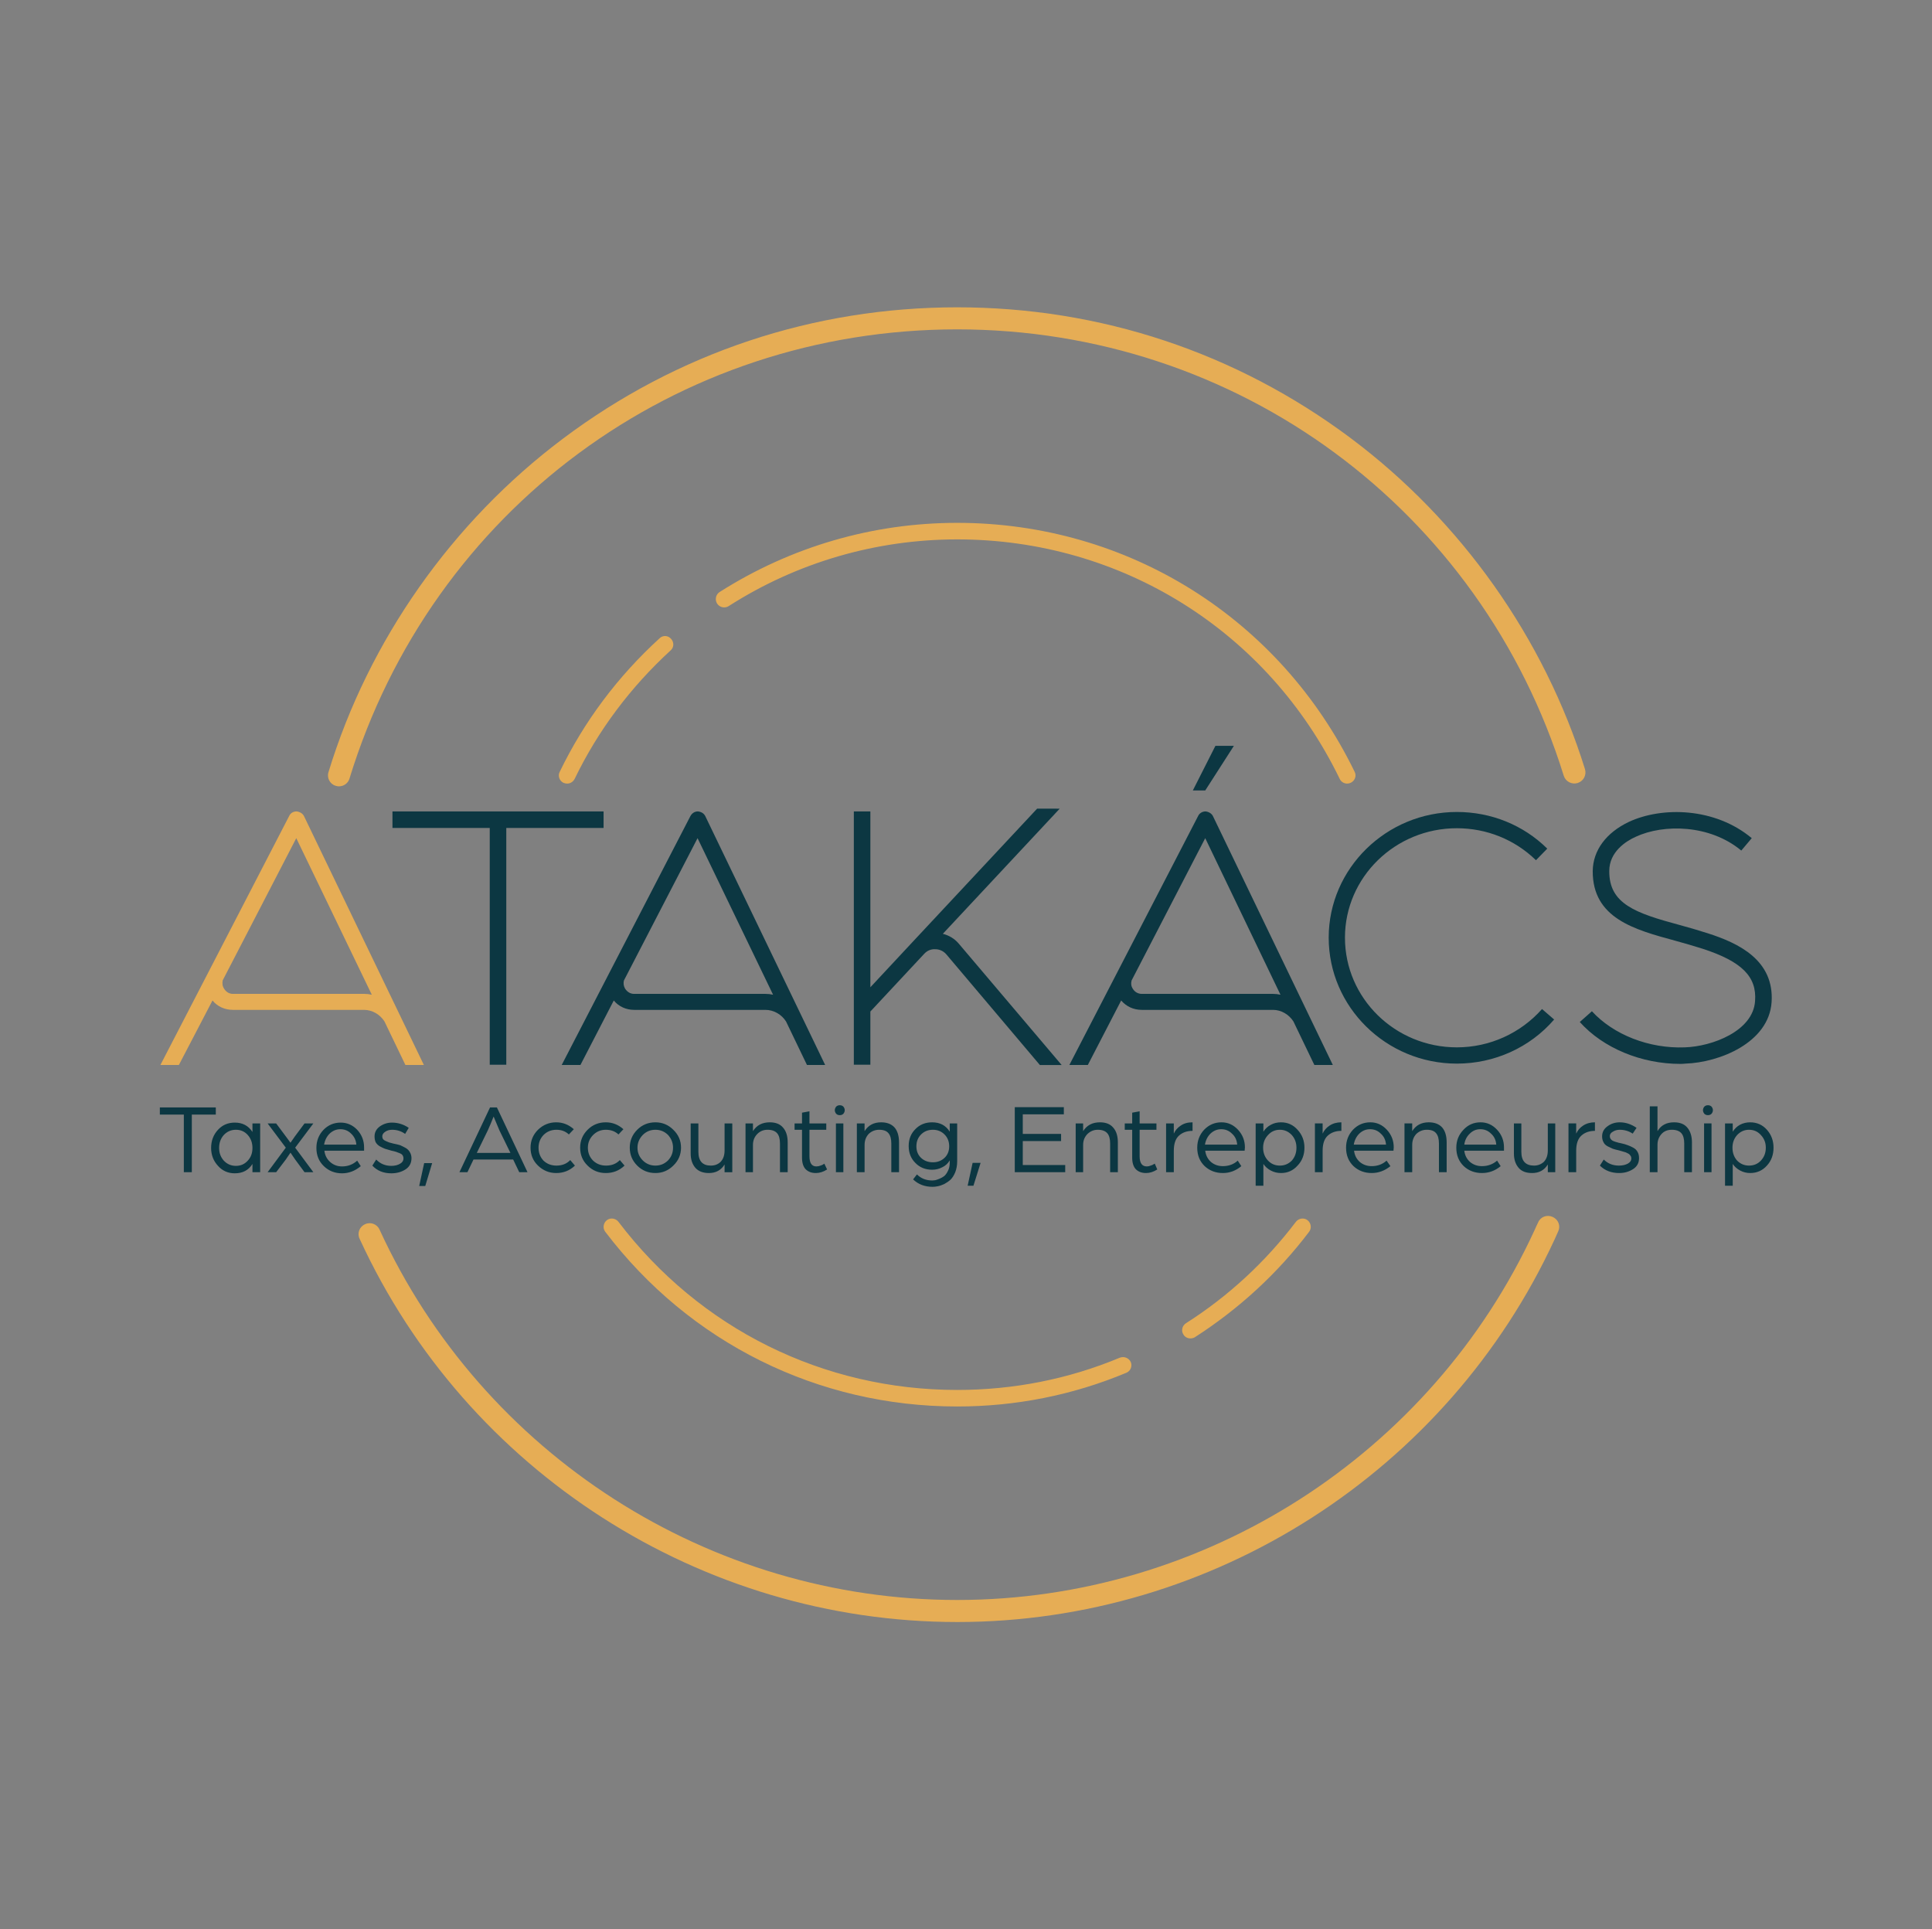 <?xml version="1.0" encoding="UTF-8"?> <svg xmlns="http://www.w3.org/2000/svg" version="1.2" viewBox="0 0 701 700" width="701" height="700"><rect x="0" y="0" width="701" height="700" fill="#808080" stroke="none"/><title>ATAKACS - logo HU-2</title><style> .s0 { fill: #ffffff } .s1 { fill: #e6ad55 } .s2 { fill: #0c3742 } </style><g id="_Artboards_"><path id="_HU" class="s0" d="m-783 700h700v-700h-700z"></path></g><g id="Layer 1"><g id="&lt;Group&gt;"><path id="arcs" fill-rule="evenodd" class="s1" d="m123 285.3q-0.6 0-1.2-0.2c-2.1-0.6-3.3-2.9-2.6-5 14.6-47.8 44.8-90.7 85-120.9 41.5-31.2 91-47.7 143.1-47.7 51.9 0 101.2 16.4 142.7 47.4 40.1 30 70.3 72.6 85.1 120.2 0.6 2.1-0.5 4.3-2.7 5-2.1 0.6-4.3-0.5-5-2.6-30.1-96.9-118.6-162-220.1-162-102 0-190.6 65.5-220.5 163-0.5 1.7-2.1 2.8-3.8 2.8zm224.3 303.2c-92.9 0-178-54.6-216.8-139-1-2-0.1-4.4 1.9-5.3 2-1 4.4-0.1 5.3 1.9 37.5 81.7 119.8 134.4 209.6 134.4 89.7 0 172-52.7 209.5-134.2q0.6-1.4 1.3-2.8c0.8-2 3.2-2.9 5.2-2 2.1 0.9 3 3.2 2.1 5.2q-0.7 1.5-1.3 2.9c-38.9 84.4-124 138.9-216.8 138.9zm141.5-304.2c-1.1 0-2.2-0.6-2.7-1.7-26-53.6-79.2-86.9-138.8-86.9-29.5 0-58.2 8.4-82.9 24.2-1.4 0.9-3.3 0.5-4.2-0.9-0.9-1.4-0.5-3.3 0.9-4.2 25.8-16.4 55.5-25.1 86.2-25.1 61.9 0 117.1 34.6 144.2 90.3 0.8 1.5 0.1 3.3-1.4 4q-0.6 0.3-1.3 0.3zm-283 0q-0.7 0-1.4-0.3c-1.4-0.7-2.1-2.5-1.3-4 8.9-18.4 21.1-34.6 36.2-48.4 1.2-1.2 3.1-1.1 4.2 0.2 1.1 1.2 1.1 3.1-0.2 4.2-14.5 13.3-26.3 29-34.8 46.6-0.6 1.1-1.6 1.7-2.7 1.7zm141.5 226c-50.5 0-97.1-23.1-127.7-63.4-1-1.3-0.7-3.2 0.6-4.2 1.3-1 3.2-0.7 4.2 0.6 29.5 38.8 74.3 61 122.9 61 20.4 0 40.3-3.9 59-11.7 1.6-0.6 3.3 0.1 4 1.6 0.6 1.5-0.1 3.3-1.7 3.9-19.4 8.1-40.1 12.2-61.3 12.2zm84.6-24.7c-1 0-2-0.5-2.5-1.4-0.9-1.3-0.5-3.2 0.9-4.1 15.4-9.8 28.8-22.2 39.9-36.8 1-1.3 2.9-1.6 4.2-0.6 1.3 1 1.6 2.9 0.6 4.2-11.5 15.2-25.5 28-41.5 38.3-0.5 0.3-1.1 0.4-1.6 0.4z"></path><path id="Taxes" fill-rule="evenodd" class="s2" d="m66.7 425.3v-20.9h-8.7v-2.6h20.3v2.6h-8.7v20.9zm9.9-8.8q0-3.9 2.5-6.6 2.4-2.6 6.1-2.6 4.2 0 6.4 3.4v-3.1h2.8v17.7h-2.8v-3q-2.1 3.4-6.4 3.4-3.7 0-6.1-2.7-2.5-2.7-2.5-6.5zm4.6-4.7q-1.7 1.9-1.7 4.7 0 2.7 1.7 4.6 1.8 1.9 4.4 1.9 2.6 0 4.3-1.9 1.7-1.8 1.7-4.6 0-2.8-1.7-4.7-1.7-1.9-4.3-1.9-2.6 0-4.4 1.9zm15.9 13.5l6.6-8.9-6.6-8.8h3.1l3.5 4.7 1.7 2.3 1.6-2.3 3.5-4.7h3.2l-6.6 8.8 6.6 8.9h-3.2l-3.4-4.6-1.7-2.5q-1.1 1.6-1.7 2.5l-3.5 4.6zm17.7-8.8q0-3.8 2.5-6.5 2.6-2.7 6.3-2.7 3.5 0 6 2.6 2.5 2.7 2.5 6.4v1.2h-14.4q0.3 2.5 2.1 4.1 1.8 1.6 4.3 1.6 3.2 0 5.5-2.1l1.3 2q-3.1 2.6-6.8 2.6-3.9 0-6.6-2.6-2.7-2.6-2.7-6.6zm2.8-1.2h11.7q-0.2-2.4-1.9-4-1.6-1.6-3.9-1.6-2.2 0-3.9 1.6-1.6 1.6-2 4zm17.5 7.6l1.4-2.2q2.2 2.3 5.5 2.3 1.9 0 3.2-0.8 1.2-0.7 1.2-1.9 0-0.6-0.3-1.1-0.3-0.5-1.1-0.8-0.7-0.3-1.3-0.5-0.6-0.2-1.6-0.4-1.5-0.4-2.4-0.7-0.8-0.3-1.9-0.9-1-0.6-1.5-1.5-0.4-0.9-0.4-2.1 0-2.2 1.9-3.6 2-1.4 4.4-1.4 3.3 0 6.1 1.9l-1.3 2.2q-2.1-1.5-4.7-1.5-1.5 0-2.5 0.7-1.1 0.7-1.1 1.7 0 0.6 0.3 1 0.3 0.4 1 0.7 0.7 0.3 1.2 0.5 0.5 0.1 1.5 0.4 1.5 0.3 2.5 0.6 0.9 0.4 2 1 1 0.6 1.5 1.5 0.6 1 0.6 2.2 0 2.7-2.2 4.1-2.2 1.4-5.1 1.4-4.3 0-6.9-2.8zm17 7.4l1.8-8.3h2.9l-2.5 8.3zm14.6-5l11.1-23.5h2.5l11.1 23.5h-3l-2.2-4.6h-14.4l-2.2 4.6zm6.3-7h12.2l-4-8.2-2.1-5q-1.1 2.8-2.1 5zm22.2 4.6q-2.7-2.6-2.7-6.5 0-3.8 2.7-6.5 2.8-2.7 6.6-2.7 3.6 0 6.4 2.5l-1.8 1.9q-1.8-1.7-4.5-1.7-2.8 0-4.7 1.9-1.8 1.9-1.8 4.6 0 2.8 1.8 4.7 1.9 1.8 4.7 1.8 3.1 0 5-2l1.7 2q-2.8 2.7-6.8 2.7-3.8 0-6.6-2.7zm18 0q-2.7-2.6-2.7-6.5 0-3.8 2.7-6.5 2.7-2.7 6.6-2.7 3.6 0 6.4 2.5l-1.8 1.9q-1.8-1.7-4.6-1.7-2.7 0-4.6 1.9-1.9 1.9-1.9 4.6 0 2.8 1.9 4.7 1.9 1.8 4.7 1.8 3.1 0 5-2l1.7 2q-2.8 2.7-6.8 2.7-3.9 0-6.6-2.7zm15.3-6.5q0-3.8 2.7-6.5 2.7-2.7 6.6-2.7 3.8 0 6.5 2.7 2.8 2.7 2.8 6.5 0 3.8-2.8 6.5-2.7 2.7-6.5 2.7-3.9 0-6.6-2.7-2.7-2.7-2.7-6.5zm4.7-4.6q-1.9 2-1.9 4.6 0 2.7 1.9 4.6 1.9 1.9 4.6 1.9 2.7 0 4.6-1.9 1.8-1.9 1.8-4.6 0-2.6-1.8-4.6-1.9-1.9-4.6-1.9-2.7 0-4.6 1.9zm17.4 6.7v-10.9h2.8v10.3q0 5 4.5 5 2.2 0 3.6-1.4 1.4-1.5 1.4-4.1v-9.8h2.8v17.7h-2.8v-2.8q-1.9 3.1-5.7 3.1-3.2 0-4.9-1.9-1.7-2-1.7-5.2zm19.9 6.8v-17.7h2.7v2.8q2-3.2 6.1-3.2 3.2 0 4.8 1.9 1.7 1.9 1.7 5.4v10.8h-2.8v-10.4q0-2.5-1-3.7-1.1-1.3-3.5-1.3-2.2 0-3.7 1.5-1.6 1.6-1.6 4v9.9zm20.5-5.3v-10.1h-2.7v-2.3h2.7v-3.9l2.7-0.5v4.4h6.1v2.3h-6.1v9.6q0 3.7 2.5 3.7 0.8 0 1.5-0.3 0.7-0.2 1.1-0.5l0.3-0.2 1 2.1q-2 1.3-4.1 1.3-2.3 0-3.7-1.4-1.3-1.4-1.3-4.2zm11.9-17.2q0-0.7 0.5-1.3 0.5-0.5 1.3-0.5 0.8 0 1.3 0.5 0.5 0.6 0.5 1.3 0 0.7-0.5 1.3-0.5 0.5-1.3 0.5-0.8 0-1.3-0.5-0.5-0.6-0.5-1.3zm0.4 22.5v-17.7h2.7v17.7zm7.6 0v-17.7h2.8v2.8q2-3.2 6-3.2 3.2 0 4.9 1.9 1.6 1.9 1.6 5.4v10.8h-2.8v-10.4q0-2.5-1-3.7-1-1.3-3.4-1.3-2.2 0-3.8 1.5-1.5 1.6-1.5 4v9.9zm18.8-9.5q0-3.7 2.4-6.1 2.4-2.5 6.1-2.5 4.3 0 6.4 3.4v-3h2.7v13.7q0 2.2-0.7 4-0.7 1.7-1.7 2.7-1 0.9-2.3 1.6-1.3 0.6-2.4 0.8-1 0.2-1.8 0.2-4.3 0-7.1-2.7l1.4-1.8q2.2 2.2 5.6 2.2 0.4 0 1-0.1 0.5-0.1 1.5-0.5 1-0.4 1.8-1 0.8-0.7 1.4-2 0.6-1.2 0.6-2.9v-0.8q-1 1.7-2.7 2.5-1.7 0.9-3.7 0.9-3.7 0-6.1-2.5-2.4-2.4-2.4-6.1zm2.8 0.1q0 2.6 1.7 4.2 1.7 1.6 4.3 1.6 2.5 0 4.2-1.6 1.7-1.6 1.7-4.2 0-2.6-1.7-4.3-1.7-1.7-4.2-1.7-2.6 0-4.3 1.7-1.7 1.7-1.7 4.3zm18.6 14.3l1.8-8.3h2.9l-2.6 8.3zm17.1-4.9v-23.6h17.8v2.6h-14.9v7.1h13.9v2.6h-13.9v8.7h15.4v2.6zm22.1 0v-17.7h2.7v2.8q2-3.2 6.1-3.2 3.2 0 4.8 1.9 1.7 1.9 1.7 5.4v10.8h-2.8v-10.4q0-2.5-1-3.7-1.1-1.3-3.5-1.3-2.1 0-3.7 1.5-1.6 1.6-1.6 4v9.9zm20.5-5.3v-10.1h-2.7v-2.3h2.7v-3.9l2.7-0.5v4.4h6.1v2.3h-6.1v9.6q0 3.7 2.6 3.7 0.7 0 1.4-0.3 0.7-0.2 1.1-0.5l0.4-0.2 0.9 2.1q-2 1.3-4.1 1.3-2.3 0-3.7-1.4-1.3-1.4-1.3-4.2zm12.3 5.3v-17.7h2.8v3.7q0.8-1.8 2.5-2.9 1.7-1.2 4.3-1.2v3.1q-3 0-4.9 1.7-1.9 1.7-1.9 5.5v7.8zm11.3-8.9q0-3.8 2.5-6.5 2.6-2.7 6.3-2.7 3.5 0 6 2.7 2.5 2.7 2.5 6.4l-0.1 1.2h-14.3q0.3 2.5 2.1 4.1 1.8 1.5 4.3 1.5 3.2 0 5.4-2l1.3 2q-3 2.5-6.7 2.5-3.9 0-6.6-2.5-2.7-2.6-2.7-6.7zm2.8-1.1h11.7q-0.2-2.5-1.9-4-1.6-1.6-3.9-1.6-2.2 0-3.9 1.6-1.6 1.6-2 4zm18.4 14.9v-22.6h2.8v3q1-1.6 2.7-2.5 1.6-0.9 3.7-0.9 3.6 0 6 2.7 2.5 2.7 2.5 6.5 0 3.9-2.5 6.5-2.4 2.7-6 2.7-2 0-3.7-0.9-1.7-0.9-2.7-2.4v7.9zm4.5-18.4q-1.8 1.9-1.8 4.6 0 2.8 1.8 4.7 1.7 1.8 4.3 1.8 2.5 0 4.3-1.8 1.7-1.9 1.7-4.7 0-2.7-1.7-4.6-1.8-1.9-4.3-1.9-2.6 0-4.3 1.9zm17 13.5v-17.7h2.8v3.7q0.8-1.8 2.5-2.9 1.8-1.2 4.3-1.2v3.1q-3 0-4.9 1.7-1.9 1.7-1.9 5.5v7.8zm11.3-8.9q0-3.8 2.5-6.5 2.6-2.7 6.3-2.7 3.5 0 6 2.7 2.5 2.7 2.5 6.4l-0.1 1.2h-14.3q0.3 2.5 2.1 4.1 1.8 1.5 4.3 1.5 3.2 0 5.4-2l1.4 2q-3.1 2.5-6.8 2.5-3.9 0-6.6-2.5-2.7-2.6-2.7-6.7zm2.8-1.1h11.7q-0.2-2.5-1.9-4-1.6-1.6-3.9-1.6-2.2 0-3.9 1.6-1.6 1.6-2 4zm18.4 10v-17.7h2.8v2.8q2-3.2 6-3.2 3.2 0 4.9 1.9 1.6 1.9 1.6 5.4v10.8h-2.8v-10.4q0-2.5-1-3.7-1-1.3-3.4-1.3-2.2 0-3.8 1.5-1.5 1.6-1.5 4v9.9zm18.8-8.9q0-3.8 2.6-6.5 2.5-2.7 6.2-2.7 3.5 0 6 2.7 2.5 2.7 2.5 6.4v1.2h-14.4q0.3 2.5 2.1 4.1 1.8 1.5 4.3 1.5 3.2 0 5.5-2l1.3 2q-3 2.5-6.8 2.5-3.9 0-6.6-2.5-2.7-2.6-2.7-6.7zm2.9-1.1h11.6q-0.2-2.5-1.9-4-1.6-1.6-3.9-1.6-2.2 0-3.8 1.6-1.7 1.6-2 4zm18 3.2v-10.9h2.7v10.3q0 5 4.6 5 2.1 0 3.6-1.4 1.4-1.5 1.4-4.1v-9.8h2.7v17.7h-2.7v-2.8q-1.9 3.1-5.7 3.1-3.3 0-4.9-1.9-1.7-2-1.7-5.2zm19.8 6.8v-17.7h2.8v3.7q0.8-1.8 2.5-2.9 1.8-1.2 4.3-1.2v3.1q-3 0-4.9 1.7-1.9 1.7-1.9 5.5v7.8zm11.4-2.4l1.4-2.2q2.2 2.2 5.5 2.2 1.9 0 3.2-0.7 1.3-0.7 1.3-1.9 0-0.7-0.4-1.1-0.3-0.5-1-0.8-0.7-0.4-1.3-0.5-0.6-0.2-1.7-0.5-1.4-0.3-2.3-0.6-0.9-0.4-1.9-0.9-1.1-0.6-1.5-1.5-0.5-0.9-0.5-2.1 0-2.3 2-3.7 1.9-1.4 4.4-1.4 3.2 0 6.1 2l-1.4 2.1q-2.1-1.4-4.7-1.4-1.4 0-2.5 0.7-1.1 0.6-1.1 1.6 0 0.6 0.3 1 0.3 0.5 1 0.8 0.7 0.3 1.2 0.4 0.5 0.2 1.6 0.4 1.4 0.3 2.4 0.7 0.9 0.3 2 0.9 1.1 0.6 1.6 1.6 0.5 0.9 0.5 2.2 0 2.6-2.2 4-2.2 1.4-5 1.4-4.3 0-7-2.7zm18.1 2.4v-23.9h2.8v9q1.9-3.2 6-3.2 3.2 0 4.8 1.9 1.7 2 1.7 5.4v10.8h-2.8v-10.4q0-2.5-1-3.7-1.1-1.3-3.5-1.3-2.4 0-3.8 1.6-1.4 1.6-1.4 3.8v10zm19.3-22.5q0-0.7 0.5-1.3 0.5-0.5 1.3-0.5 0.8 0 1.3 0.5 0.5 0.6 0.5 1.3 0 0.7-0.5 1.3-0.5 0.5-1.3 0.5-0.8 0-1.3-0.5-0.5-0.6-0.5-1.3zm0.4 22.5v-17.7h2.7v17.7zm7.6 4.9v-22.6h2.8v3q1-1.6 2.6-2.5 1.7-0.9 3.7-0.9 3.7 0 6.1 2.7 2.4 2.7 2.4 6.5 0 3.9-2.4 6.5-2.4 2.7-6.1 2.7-1.9 0-3.6-0.9-1.7-0.9-2.7-2.4v7.9zm4.4-18.4q-1.7 1.9-1.7 4.6 0 2.8 1.7 4.7 1.8 1.8 4.3 1.8 2.6 0 4.3-1.8 1.8-1.9 1.8-4.7 0-2.7-1.8-4.6-1.7-1.9-4.3-1.9-2.5 0-4.3 1.9z"></path><g id="ATAKACS"><path id="&lt;Path&gt;" class="s2" d="m183.7 386.3v-85.9h35.3v-6h-76.6v6h35.3v85.9z"></path><path id="&lt;Compound Path&gt;" fill-rule="evenodd" class="s2" d="m255.9 296.1l43.5 90.3h-6.6l-7.6-15.8c-1.6-2.5-4.4-4.2-7.5-4.2h-47.6c-2.9 0-5.6-1.2-7.4-3.4l-12.1 23.4h-6.8l46.7-90.3c0.6-1.1 1.6-1.7 2.7-1.7 1.2 0.1 2.2 0.7 2.7 1.7zm24.6 64.8l-27.4-56.8-26.7 51.6c-0.3 1.1-0.1 2.1 0.4 3 0.8 1.2 1.9 1.9 3.3 1.9h47.6c1 0 1.9 0.1 2.8 0.3z"></path><path id="&lt;Compound Path&gt;" fill-rule="evenodd" class="s1" d="m58.2 386.4l46.7-90.3c0.5-1.1 1.5-1.7 2.7-1.7 1.1 0.1 2.2 0.7 2.7 1.7l43.5 90.3h-6.7l-7.6-15.8c-1.6-2.5-4.4-4.2-7.4-4.2h-47.6c-2.9 0-5.6-1.2-7.4-3.4l-12.2 23.4zm23.1-27.7c0.7 1.2 1.9 1.9 3.2 1.9h47.7c0.9 0 1.8 0.1 2.7 0.3l-27.4-56.8-26.7 51.6c-0.2 1.1-0.1 2.1 0.5 3z"></path><path id="&lt;Path&gt;" class="s2" d="m441 270.6l-8.2 16.2h4.5l10.4-16.2z"></path><path id="&lt;Path&gt;" class="s2" d="m619.6 338.6c-3.4-1.1-6.9-2.1-10.2-3-15.9-4.3-25.6-7.6-25.5-19.6 0-6.9 6-10.8 9.6-12.4 10.1-4.7 26.9-4.5 38.3 5l3.8-4.5c-13.4-11.2-32.6-11.5-44.6-5.9-8.2 3.9-13 10.3-13.1 17.8-0.1 17.2 15.2 21.3 29.9 25.3 3.3 0.9 6.7 1.9 9.9 2.9 14.2 4.6 19.8 10.1 19.1 19-0.7 10.9-15.6 16.5-25.5 16.8-13 0.5-25.9-4.6-33.7-13.1l-4.4 3.9c8.5 9.5 22.4 15.2 36.5 15.2q0.9 0 1.8-0.1c12.4-0.4 30.3-7.6 31.3-22.3 1-15.2-11.9-21.4-23.2-25z"></path><path id="&lt;Path&gt;" class="s2" d="m376.3 293.4l-45.4 48.6q0 0 0 0l-15.1 16.2v-63.8h-6v91.9h6v-19.3l19.5-20.9c1.1-1.2 2.5-1.8 4.1-1.7 1.5 0 3 0.7 4 1.9l33.9 40.1h7.9l-37.3-44c-1.5-1.8-3.5-3-5.8-3.6l42.4-45.4z"></path><path id="&lt;Path&gt;" class="s2" d="m528.6 300.5c10.8 0 21 4.1 28.7 11.6l4.1-4.2c-8.7-8.6-20.4-13.3-32.8-13.3-25.6 0-46.5 20.5-46.5 45.6 0 25.2 20.9 45.7 46.5 45.7 13.6 0 26.5-5.8 35.3-16l-4.4-3.8c-7.8 8.8-19 13.9-30.9 13.9-22.4 0-40.6-17.8-40.6-39.8 0-21.9 18.2-39.7 40.6-39.7z"></path><path id="&lt;Compound Path&gt;" fill-rule="evenodd" class="s2" d="m440.1 296.1l43.5 90.3h-6.7l-7.6-15.8c-1.6-2.5-4.4-4.2-7.4-4.2h-47.6c-3 0-5.6-1.2-7.5-3.4l-12.1 23.4h-6.7l46.7-90.3c0.5-1.1 1.6-1.7 2.7-1.7 1.1 0.1 2.2 0.7 2.7 1.7zm24.5 64.8l-27.3-56.8-26.7 51.6c-0.3 1-0.2 2.1 0.4 3 0.7 1.2 1.9 1.9 3.3 1.9h47.6c0.9 0 1.8 0.1 2.7 0.3z"></path></g></g><g id="&lt;Group&gt;"><path id="ívek 00000000214191450989236540000013563673939060237723 " fill-rule="evenodd" class="s1" d="m-660.5 285.3q-0.6 0-1.2-0.2c-2.1-0.6-3.3-2.9-2.6-5 14.6-47.8 44.8-90.7 85-120.9 41.5-31.2 91-47.7 143.1-47.7 51.9 0 101.2 16.4 142.7 47.4 40.1 30 70.3 72.6 85.1 120.2 0.6 2.1-0.5 4.3-2.7 5-2.1 0.6-4.3-0.5-5-2.6-30.1-96.9-118.6-162-220.1-162-102 0-190.6 65.5-220.5 163-0.5 1.7-2.1 2.8-3.8 2.8zm224.3 303.2c-92.9 0-178-54.6-216.8-139-1-2-0.1-4.4 1.9-5.3 2-1 4.4-0.1 5.3 1.9 37.5 81.7 119.8 134.4 209.6 134.4 89.7 0 172-52.7 209.5-134.2q0.6-1.4 1.2-2.8c0.9-2 3.3-2.9 5.3-2 2 0.9 3 3.2 2.1 5.2q-0.7 1.5-1.3 2.9c-38.9 84.4-124 138.9-216.8 138.9zm141.5-304.2c-1.1 0-2.2-0.6-2.7-1.7-26-53.6-79.2-86.9-138.8-86.9-29.5 0-58.2 8.4-82.9 24.2-1.4 0.9-3.3 0.5-4.2-0.9-0.9-1.4-0.5-3.3 0.9-4.2 25.8-16.4 55.5-25.1 86.2-25.1 61.9 0 117.1 34.6 144.2 90.3 0.7 1.5 0.1 3.3-1.4 4q-0.6 0.3-1.3 0.3zm-283 0q-0.7 0-1.4-0.3c-1.4-0.7-2.1-2.5-1.3-4 8.9-18.4 21.1-34.6 36.2-48.4 1.2-1.2 3.1-1.1 4.2 0.2 1.1 1.2 1.1 3.1-0.2 4.2-14.5 13.3-26.3 29-34.8 46.6-0.6 1.1-1.6 1.7-2.7 1.7zm141.5 226c-50.5 0-97.1-23.1-127.7-63.4-1-1.3-0.7-3.2 0.6-4.2 1.3-1 3.2-0.7 4.2 0.6 29.5 38.8 74.3 61 122.9 61 20.4 0 40.3-3.9 59-11.7 1.6-0.6 3.3 0.1 4 1.6 0.6 1.5-0.1 3.3-1.7 3.9-19.4 8.1-40.1 12.2-61.3 12.2zm84.6-24.7c-1 0-2-0.5-2.5-1.4-0.9-1.3-0.5-3.2 0.9-4.1 15.4-9.8 28.8-22.2 39.9-36.8 1-1.3 2.9-1.6 4.2-0.6 1.3 1 1.6 2.9 0.6 4.2-11.5 15.2-25.5 28-41.5 38.3-0.5 0.3-1.1 0.4-1.6 0.4z"></path><path id="Könyvelés 00000094617069593544850250000010901995588365710998 " fill-rule="evenodd" class="s2" d="m-724.8 429.2v-26.8h3.3v17.2q1.5-2 2.6-3.3l12.4-13.9h4l-10.7 12.4 11.6 14.4h-4l-9.8-12.1-6.1 6.8v5.3zm23.6-10q0-4.4 3.1-7.5 3.1-3.1 7.5-3.1 4.4 0 7.5 3.1 3.2 3.1 3.2 7.5 0 4.3-3.2 7.4-3.1 3.1-7.5 3.1-4.4 0-7.5-3.1-3.1-3.1-3.1-7.4zm5.4-5.3q-2.1 2.2-2.1 5.3 0 3 2.1 5.2 2.2 2.2 5.2 2.2 3.1 0 5.3-2.2 2.1-2.2 2.1-5.2 0-3.1-2.1-5.3-2.2-2.2-5.3-2.2-3 0-5.2 2.2zm0.1-10.2q0-0.7 0.6-1.3 0.5-0.5 1.3-0.5 0.8 0 1.3 0.5 0.5 0.6 0.5 1.3 0 0.8-0.5 1.3-0.5 0.6-1.3 0.6-0.8 0-1.3-0.6-0.6-0.5-0.6-1.3zm6.6 0q0-0.7 0.5-1.3 0.6-0.5 1.4-0.5 0.7 0 1.2 0.5 0.6 0.6 0.6 1.3 0 0.8-0.6 1.3-0.5 0.6-1.2 0.6-0.8 0-1.4-0.6-0.5-0.5-0.5-1.3zm13.6 25.5v-20.2h3.1v3.3q2.3-3.7 6.9-3.7 3.7 0 5.6 2.2 1.9 2.2 1.9 6.1v12.3h-3.2v-11.8q0-2.8-1.2-4.2-1.2-1.5-3.9-1.5-2.5 0-4.3 1.8-1.8 1.7-1.8 4.4v11.3zm23.6 6.1v-2.9q1.8 0 2.8-0.8 1.1-0.7 2.1-2.8l0.4-0.9-9.2-18.9h3.3l6 12.7 1.4 3.2 1.3-3.3 5.5-12.6h3.2l-9.4 21.2q-0.8 1.7-1.7 2.8-0.9 1.1-1.9 1.6-1.1 0.5-1.9 0.6-0.8 0.1-1.9 0.1zm26.4-5.9l-8.9-20.4h3.3l5.6 12.9 1.5 4q0.6-2.2 1.4-4l5.7-12.9h3.2l-8.9 20.4zm13-10.2q0-4.4 3-7.5 2.9-3.1 7.2-3.1 3.9 0 6.8 3.1 2.9 3.1 2.9 7.3l-0.1 1.3h-16.4q0.3 2.9 2.4 4.7 2.1 1.8 4.9 1.8 3.7 0 6.2-2.3l1.5 2.3q-3.4 2.9-7.7 2.9-4.4 0-7.5-3-3.2-2.9-3.2-7.5zm3.3-1.4h13.4q-0.3-2.7-2.2-4.5-1.9-1.8-4.5-1.8-2.5 0-4.4 1.8-1.9 1.8-2.3 4.5zm21 11.4v-27.2h3.2v27.2zm7.6-10q0-4.4 2.9-7.5 2.9-3.1 7.2-3.1 4 0 6.8 3.1 2.9 3.1 2.9 7.3l-0.1 1.3h-16.4q0.3 2.9 2.4 4.7 2.1 1.8 4.9 1.8 3.7 0 6.2-2.3l1.5 2.3q-3.4 2.9-7.7 2.9-4.4 0-7.5-3-3.1-2.9-3.1-7.5zm3.2-1.4h13.4q-0.3-2.7-2.2-4.5-1.9-1.8-4.5-1.8-2.5 0-4.4 1.8-1.9 1.8-2.3 4.5zm4.9-12l3.4-5.5h3.5l-3.9 5.5zm15.1 20.7l1.5-2.5q2.5 2.6 6.3 2.6 2.2 0 3.6-0.9 1.5-0.8 1.5-2.2 0-0.7-0.4-1.2-0.4-0.6-1.2-0.9-0.8-0.4-1.5-0.6-0.7-0.2-1.8-0.5-1.7-0.4-2.8-0.8-1-0.3-2.1-1-1.2-0.7-1.7-1.7-0.6-1-0.6-2.4 0-2.6 2.3-4.2 2.2-1.6 5-1.6 3.7 0 7 2.3l-1.6 2.4q-2.3-1.6-5.4-1.6-1.6 0-2.8 0.8-1.2 0.7-1.2 1.9 0 0.6 0.3 1.1 0.3 0.5 1.1 0.9 0.8 0.3 1.4 0.5 0.6 0.1 1.8 0.4 1.6 0.4 2.7 0.8 1.1 0.4 2.3 1 1.2 0.7 1.8 1.8 0.6 1.1 0.6 2.5 0 3.1-2.5 4.7-2.4 1.6-5.7 1.6-5 0-7.9-3.2zm19.4 8.4l2-9.5h3.3l-2.9 9.5zm16.7-5.7l12.7-26.8h2.8l12.7 26.8h-3.4l-2.5-5.2h-16.4l-2.5 5.2zm7.1-7.9h14l-4.6-9.5-2.4-5.6q-1.2 3.2-2.4 5.7zm22.3-2.1q0-4.4 2.8-7.5 2.8-3.1 6.9-3.1 2.3 0 4.2 1.1 1.9 1 3.1 2.8v-10.6h3.2v27.3h-3.2v-3.4q-1.2 1.8-3.1 2.8-1.8 1-4.2 1-4.1 0-6.9-3-2.8-3.1-2.8-7.4zm5.2-5.4q-2 2.2-2 5.4 0 3.1 2 5.2 2 2.2 5 2.2 2.9 0 4.8-2.1 2-2.1 2-5.3 0-3.2-2-5.4-1.9-2.1-4.8-2.1-3 0-5 2.1zm19.4 5.4q0-4.4 3.1-7.5 3.1-3.1 7.5-3.1 4.4 0 7.5 3.1 3.1 3.1 3.1 7.5 0 4.3-3.1 7.4-3.1 3-7.5 3-4.4 0-7.5-3-3.1-3.1-3.1-7.4zm5.4-5.3q-2.2 2.2-2.2 5.3 0 3 2.2 5.2 2.1 2.2 5.2 2.2 3.1 0 5.2-2.2 2.2-2.2 2.2-5.2 0-3.1-2.2-5.3-2.1-2.2-5.2-2.2-3.1 0-5.2 2.2zm3-8.1l3.4-5.5h3.5l-3.9 5.5zm15.6 23.4v-2.5l9.7-11.9q0.5-0.6 1.2-1.3 0.7-0.8 1.1-1.2l0.4-0.4h-12v-2.9h15.8v2.5l-9.7 11.8-2.7 3.1h12.8v2.8zm18.9-10q0-4.4 2.8-7.5 2.8-3.1 6.9-3.1 4.9 0 7.4 3.9v-3.5h3.2v20.2h-3.2v-3.4q-2.5 3.8-7.4 3.8-4.1 0-6.9-3-2.8-3.1-2.8-7.4zm5.2-5.4q-2 2.2-2 5.4 0 3.1 2 5.2 2 2.2 5 2.2 2.9 0 4.9-2.1 2-2.2 2-5.3 0-3.2-2-5.4-1.9-2.1-4.9-2.1-3 0-5 2.1zm2.5-8l3.4-5.5h3.5l-3.9 5.5zm17 20.7l1.5-2.5q2.5 2.6 6.4 2.6 2.1 0 3.6-0.9 1.4-0.8 1.4-2.2 0-0.7-0.4-1.2-0.4-0.6-1.2-0.9-0.8-0.4-1.5-0.6-0.6-0.2-1.8-0.5-1.7-0.4-2.7-0.8-1-0.3-2.2-1-1.2-0.7-1.7-1.7-0.5-1-0.5-2.4 0-2.6 2.2-4.2 2.2-1.6 5-1.6 3.7 0 7 2.3l-1.6 2.4q-2.3-1.6-5.3-1.6-1.7 0-2.9 0.8-1.2 0.7-1.2 1.8 0 0.7 0.3 1.2 0.4 0.5 1.2 0.9 0.8 0.3 1.3 0.5 0.6 0.1 1.8 0.4 1.7 0.4 2.8 0.8 1 0.4 2.3 1 1.2 0.7 1.8 1.8 0.6 1.1 0.6 2.5 0 3.1-2.5 4.7-2.5 1.5-5.8 1.5-4.9 0-7.9-3.1zm19.4 8.4l2-9.5h3.3l-2.9 9.5zm25.5-5.7v-23.9h-10v-2.9h23.3v2.9h-10v23.9zm11.3-10q0-4.4 2.8-7.5 2.8-3.1 7-3.1 4.8 0 7.4 3.9v-3.5h3.1v20.2h-3.1v-3.4q-2.5 3.8-7.4 3.8-4.2 0-7-3-2.8-3.1-2.8-7.4zm5.3-5.4q-2 2.2-2 5.4 0 3.1 2 5.2 2 2.2 5 2.2 2.9 0 4.9-2.1 2-2.2 2-5.3 0-3.2-2-5.4-2-2.1-4.9-2.1-3 0-5 2.1zm20.5 15.4v-20.2h3.1v3.3q2.3-3.7 6.9-3.7 3.7 0 5.6 2.2 1.9 2.2 1.9 6.1v12.3h-3.2v-11.8q0-2.8-1.2-4.3-1.2-1.4-3.9-1.4-2.5 0-4.3 1.8-1.8 1.7-1.8 4.4v11.3zm21.5-10q0-4.4 2.8-7.5 2.8-3.1 7-3.1 4.8 0 7.4 3.9v-3.5h3.1v20.2h-3.1v-3.4q-2.5 3.8-7.4 3.8-4.2 0-7-3-2.8-3.1-2.8-7.4zm5.3-5.4q-2 2.2-2 5.4 0 3.1 2 5.2 2 2.2 5 2.2 2.9 0 4.9-2.1 2-2.2 2-5.3 0-3.2-2-5.4-2-2.1-4.9-2.1-3 0-5 2.1zm2.4-8l3.4-5.5h3.5l-3.9 5.5zm20.1 20.8q-3.1-3.1-3.1-7.4 0-4.4 3.1-7.5 3.2-3.1 7.6-3.1 4.1 0 7.2 2.8l-2 2.2q-2.1-1.9-5.2-1.9-3.1 0-5.3 2.1-2.1 2.2-2.1 5.4 0 3.1 2.1 5.2 2.2 2.2 5.4 2.2 3.5 0 5.7-2.3l1.9 2.3q-3.2 3-7.7 3-4.4 0-7.6-3zm18-0.1l1.5-2.5q2.5 2.6 6.3 2.6 2.2 0 3.6-0.9 1.5-0.8 1.5-2.2 0-0.7-0.4-1.2-0.4-0.6-1.2-0.9-0.8-0.4-1.5-0.6-0.7-0.2-1.8-0.5-1.7-0.4-2.7-0.8-1.1-0.3-2.2-1-1.2-0.7-1.7-1.7-0.6-1-0.6-2.4 0-2.6 2.3-4.2 2.2-1.6 5-1.6 3.7 0 7 2.3l-1.6 2.4q-2.3-1.6-5.4-1.6-1.6 0-2.8 0.8-1.2 0.7-1.2 1.8 0 0.7 0.3 1.2 0.3 0.5 1.1 0.9 0.8 0.3 1.4 0.5 0.6 0.1 1.8 0.4 1.6 0.4 2.7 0.8 1.1 0.4 2.3 1 1.2 0.7 1.8 1.8 0.6 1.1 0.6 2.5 0 3.1-2.5 4.7-2.4 1.5-5.7 1.5-5 0-7.9-3.1zm19.5-7.3q0-4.4 2.8-7.5 2.8-3.1 7-3.1 4.8 0 7.4 3.9v-3.5h3.1v20.2h-3.1v-3.4q-2.5 3.8-7.4 3.8-4.2 0-7-3-2.8-3.1-2.8-7.4zm5.3-5.4q-2 2.2-2 5.4 0 3.1 2 5.2 2 2.2 5 2.2 2.9 0 4.9-2.1 2-2.2 2-5.3 0-3.2-2-5.4-2-2.1-4.9-2.1-3 0-5 2.1zm19.5 5.4q0-4.4 2.8-7.5 2.7-3.1 6.9-3.1 2.3 0 4.2 1.1 1.9 1 3.1 2.8v-10.6h3.1v27.3h-3.1v-3.4q-1.2 1.8-3.1 2.8-1.9 1-4.2 1-4.2 0-6.9-3-2.8-3.1-2.8-7.4zm5.2-5.4q-2 2.2-2 5.4 0 3.1 2 5.2 2 2.2 4.9 2.2 2.9 0 4.9-2.1 2-2.1 2-5.3 0-3.2-2-5.4-2-2.1-4.9-2.1-2.9 0-4.9 2.1zm19.3 5.4q0-4.4 2.8-7.5 2.8-3.1 7-3.1 4.8 0 7.4 3.9v-3.5h3.1v20.2h-3.1v-3.4q-2.5 3.8-7.4 3.8-4.2 0-7-3-2.8-3.1-2.8-7.4zm5.3-5.4q-2 2.2-2 5.4 0 3.1 2 5.2 2 2.2 5 2.2 2.9 0 4.9-2.1 2-2.2 2-5.3 0-3.2-2-5.4-2-2.1-4.9-2.1-3 0-5 2.1zm2.5-8l3.3-5.5h3.5l-3.9 5.5zm17 20.7l1.6-2.5q2.5 2.6 6.3 2.6 2.2 0 3.6-0.9 1.5-0.8 1.5-2.2 0-0.7-0.4-1.2-0.4-0.6-1.2-0.9-0.8-0.4-1.5-0.6-0.7-0.2-1.8-0.5-1.7-0.4-2.8-0.8-1-0.3-2.1-1-1.2-0.7-1.7-1.7-0.6-1-0.6-2.4 0-2.6 2.3-4.2 2.2-1.6 5-1.6 3.7 0 6.9 2.3l-1.5 2.4q-2.4-1.6-5.4-1.6-1.6 0-2.8 0.8-1.2 0.7-1.2 1.8 0 0.7 0.3 1.2 0.3 0.5 1.1 0.9 0.8 0.3 1.4 0.5 0.6 0.1 1.8 0.4 1.6 0.4 2.7 0.8 1.1 0.4 2.3 1 1.2 0.7 1.8 1.8 0.6 1.1 0.6 2.5 0 3.1-2.5 4.7-2.5 1.5-5.7 1.5-5 0-8-3.1z"></path><g id="ATAKACS 00000129897530740047215120000015774335881907006119 "><path id="&lt;Path&gt;" class="s2" d="m-599.8 386.3v-85.9h35.3v-6h-76.6v6h35.3v85.9z"></path><path id="&lt;Compound Path&gt;" fill-rule="evenodd" class="s2" d="m-527.6 296.1l43.5 90.3h-6.6l-7.6-15.8c-1.6-2.5-4.4-4.2-7.5-4.2h-47.6c-2.9 0-5.6-1.2-7.4-3.4l-12.1 23.4h-6.8l46.7-90.3c0.6-1.1 1.6-1.7 2.7-1.7 1.2 0.1 2.2 0.7 2.7 1.7zm24.6 64.8l-27.4-56.8-26.7 51.6c-0.3 1.1-0.1 2.1 0.4 3 0.7 1.2 1.9 1.9 3.3 1.9h47.6c1 0 1.9 0.1 2.8 0.3z"></path><path id="&lt;Compound Path&gt;" fill-rule="evenodd" class="s1" d="m-725.3 386.4l46.7-90.3c0.5-1.1 1.5-1.7 2.7-1.7 1.1 0.1 2.2 0.7 2.7 1.7l43.5 90.3h-6.7l-7.6-15.8c-1.6-2.5-4.4-4.2-7.4-4.2h-47.6c-2.9 0-5.6-1.2-7.4-3.4l-12.2 23.4zm23-27.7c0.8 1.2 2 1.9 3.3 1.9h47.6c1 0 1.9 0.1 2.8 0.3l-27.4-56.8-26.7 51.6c-0.2 1.1-0.1 2.1 0.4 3z"></path><path id="&lt;Path&gt;" class="s2" d="m-342.5 270.6l-8.2 16.2h4.5l10.4-16.2z"></path><path id="&lt;Path&gt;" class="s2" d="m-163.9 338.6c-3.4-1.1-6.9-2.1-10.2-3-15.9-4.3-25.6-7.6-25.5-19.6 0-6.9 6-10.8 9.6-12.4 10.1-4.7 26.9-4.5 38.3 5l3.8-4.5c-13.4-11.2-32.6-11.5-44.6-5.9-8.2 3.9-13 10.3-13.1 17.8-0.1 17.2 15.2 21.3 29.9 25.3 3.3 0.9 6.7 1.9 9.9 2.9 14.2 4.6 19.8 10.1 19.1 19-0.7 10.9-15.6 16.5-25.5 16.8-13 0.5-25.9-4.6-33.7-13.1l-4.4 3.9c8.5 9.5 22.4 15.2 36.5 15.2q0.9 0 1.8-0.1c12.4-0.4 30.2-7.6 31.3-22.3 1-15.2-11.9-21.4-23.2-25z"></path><path id="&lt;Path&gt;" class="s2" d="m-407.2 293.4l-45.4 48.6q0 0 0 0l-15.1 16.2v-63.8h-6v91.9h6v-19.3l19.5-20.9c1.1-1.2 2.5-1.8 4.1-1.7 1.5 0 2.9 0.7 4 1.9l33.9 40.1h7.9l-37.3-44c-1.5-1.8-3.5-3-5.8-3.6l42.4-45.4z"></path><path id="&lt;Path&gt;" class="s2" d="m-254.9 300.5c10.8 0 21 4.1 28.7 11.6l4.1-4.2c-8.8-8.6-20.4-13.3-32.8-13.3-25.6 0-46.5 20.5-46.5 45.6 0 25.2 20.9 45.7 46.5 45.7 13.6 0 26.5-5.8 35.3-16l-4.4-3.8c-7.8 8.8-19 13.9-30.9 13.9-22.4 0-40.6-17.8-40.6-39.8 0-21.9 18.2-39.7 40.6-39.7z"></path><path id="&lt;Compound Path&gt;" fill-rule="evenodd" class="s2" d="m-343.5 296.1l43.6 90.3h-6.7l-7.6-15.8c-1.6-2.5-4.4-4.2-7.4-4.2h-47.6c-3 0-5.6-1.2-7.5-3.4l-12.1 23.4h-6.7l46.7-90.3c0.5-1.1 1.6-1.7 2.7-1.7 1.1 0.1 2.2 0.7 2.6 1.7zm24.6 64.8l-27.3-56.8-26.7 51.6c-0.3 1-0.2 2.1 0.4 3 0.7 1.2 1.9 1.9 3.3 1.9h47.6c0.9 0 1.8 0.1 2.7 0.3z"></path></g></g></g></svg> 